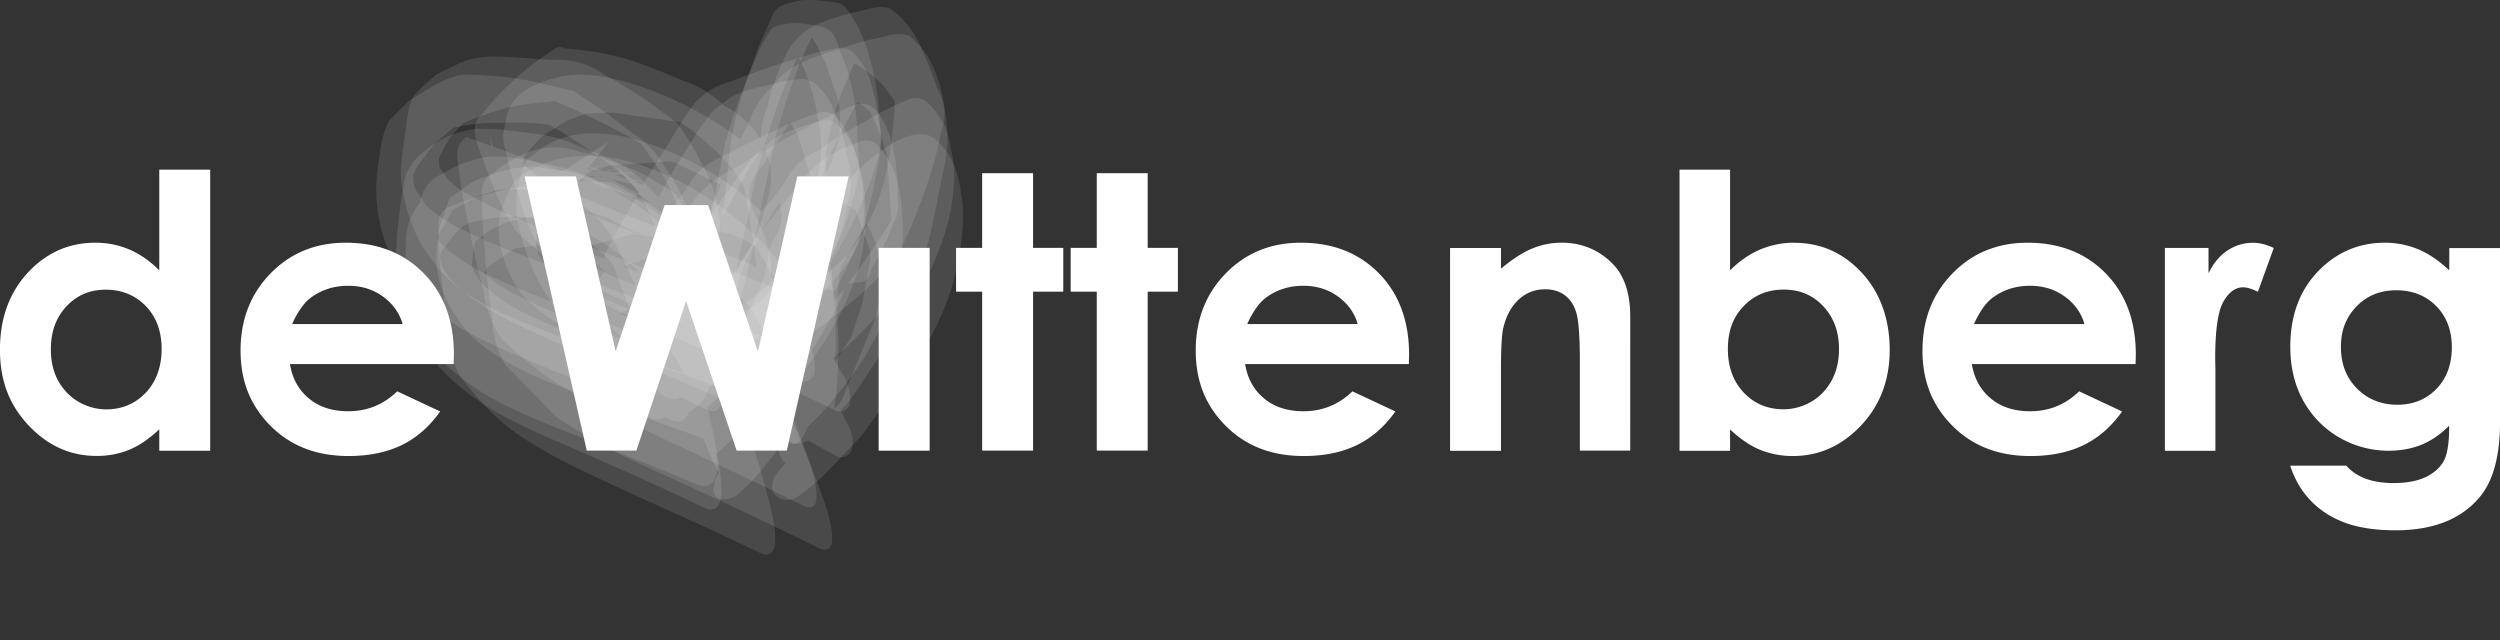 <svg xmlns="http://www.w3.org/2000/svg" width="285" height="73" fill="none"><rect width="100%" height="100%" fill="#333333" stroke="none"/><g fill="#fff" clip-path="url(#a)"><path d="M82.58 43.433c-5.591-2.466-11.284-4.6-16.96-6.853a65.626 65.626 0 0 1-6.693-2.928 17.642 17.642 0 0 1-4.684-3.346l1.154 1.349-2.54-3.269 2.343 4.575-2.06-5.275c1.043 4.208 2.094 8.424 3.137 12.632-.932-5.753-1.855-11.505-2.787-17.258l.334 12.564c.299-3.568.598-7.136.889-10.712l-1.958 11.83c1.163-4.276 2.325-8.56 3.488-12.837-1.231 3.704-2.453 7.417-3.684 11.121 2.573-3.883 5.137-7.775 7.71-11.659-2.3 2.877-4.599 5.761-6.898 8.638 3.727-2.595 7.454-5.198 11.18-7.793l-9.684 5.59 8.06-3.31-6.513 2.176 14.096-2.049c-3.787.162-7.574.316-11.352.478l14.172 1.895c-3.658-.862-7.317-1.716-10.975-2.578l12.403 5.881c-3.53-1.903-7.052-3.807-10.582-5.71 4.992 4.6 9.992 9.2 14.984 13.801-2.82-3.15-5.641-6.29-8.462-9.44 2.197 2.885 4.385 5.77 6.582 8.655-2.334-3.56-4.676-7.118-7.01-10.677 2.95 5.607 5.907 11.223 8.856 16.83.47 1.05 1.23 1.554 2.282 1.511 1.18-.546 2.035-1.357 2.548-2.44 3.068-5.463 2.667-11.65-1.214-18.581v1.015l2.957-4.105-.923 1.272a48.068 48.068 0 0 1 6.052-6.59l-14.591 7.631c5.377 3.516 10.753 7.041 16.121 10.558-2.607-5.83-5.223-11.65-7.83-17.48.3 7.58.59 15.158.89 22.729.743-5.54 1.478-11.07 2.222-16.61L83.92 40.259l2.95-9.397c-2.052 5.121-4.103 10.242-6.155 15.372l-.222 1.81c.282 1.587 1.59.827 2.273.204 1.659-1.528 2.719-3.91 3.77-5.864a62.186 62.186 0 0 0 2.317-4.506c.94-1.801 1.77-3.662 2.47-5.565l3.847.862 1.436-2.8c.76-1.664 1.675-3.678 1.906-5.513l-.128-3.14a15.85 15.85 0 0 0-.744-3.995c-.47-1.665-1.086-2.92-2.171-4.26-.65-.716-1.462-.887-2.436-.503a34.186 34.186 0 0 0-4.847 1.989 72.783 72.783 0 0 0-5.83 2.919c-1.521.589-2.735 1.528-3.641 2.834a15.737 15.737 0 0 1-4.838 5.283 107.35 107.35 0 0 0-6.19 6.435c-.854.555-1.179 1.306-.965 2.236l13.651 12.427c.846.47 1.402.24 1.658-.691l.445-2.5-.265-1.725c-1.761-5.317-3.53-10.635-5.291-15.952a2.785 2.785 0 0 0-1.317-1.784c-1.393-1.297-3.069-2.142-4.77-2.987-.615-.52-1.307-.751-2.068-.691-5.907-.359-11.745.572-17.507 2.774-.923.435-1.342 1.194-1.265 2.287a40.373 40.373 0 0 0 .317 5.659c.196 2.347.495 4.685.889 7.015.06 1.75.555 3.33 1.513 4.754 2.043 2.57 3.88 4.618 6.616 6.47 2.265 1.528 4.641 2.774 7.103 3.96 6.65 3.2 13.463 6.052 20.097 9.303 3.222 1.58 1.29-5.138 1.18-5.633A113.867 113.867 0 0 0 84.93 48c-.367-1.766-1.145-3.294-2.334-4.591l-.017.025Z" opacity=".11"/><path d="M84.312 35.65c-5.65-2.44-11.403-4.532-17.13-6.776a60.193 60.193 0 0 1-6.719-2.945 16.194 16.194 0 0 1-4.642-3.422l1.402 1.46-1.393-1.887 1.804 3.568-2.47-5.693c2.025 6.11 4.051 12.222 6.085 18.333l-5.385-22.84c.599 6.299 1.188 12.59 1.787 18.888l-.154-16.293-1.847 16.14c4.574-6.01 9.147-12.01 13.712-18.018-4.343 2.8-8.685 5.59-13.028 8.39 4.189-1.963 8.377-3.926 12.557-5.89l-10.728 3.936 12.617-3.432-8.035 1.503c3.257-.325 6.522-.65 9.78-.973l-11.122-.308c4.36.478 8.72.948 13.079 1.426-2.548-.384-5.095-.768-7.634-1.144 3.112.794 6.223 1.579 9.326 2.373a6293.55 6293.55 0 0 0-9.53-3.27l13.77 7.529c-3.42-2.424-6.83-4.857-10.249-7.28 3.282 3.473 6.565 6.947 9.847 10.43l-4.145-5.463c1.675 2.466 3.359 4.933 5.034 7.4a2105.925 2105.925 0 0 1-3.402-6c1.308 2.662 2.616 5.325 3.924 7.997-.932-2.074-1.864-4.148-2.796-6.214a7597.21 7597.21 0 0 0 3.155 7.878c-.761-2.15-1.522-4.293-2.291-6.444l2.205 8.433c0 .017 1.154 4.42 2.642 3.542l2.325-1.366c1-.725 1.359-1.775 1.068-3.158.445-1.604.505-3.218.188-4.856a10.85 10.85 0 0 0-1.154-5.215c-.342-.939-.906-1.835-1.18-2.783-.375-1.672.095-3.123 1.403-4.352a63.812 63.812 0 0 1 4.333-6.615l-1.051 1.314 3.872-4.66-1.094 1.255 1.496-1.357c-4.761 2.09-9.514 4.182-14.275 6.273 5.582-1.826 11.155-3.653 16.737-5.48-4.659.957-9.326 1.912-13.985 2.868 2.684-.153 5.377-.298 8.061-.452l-6.616-.128c3.761 1.067 7.522 2.134 11.275 3.192-2.984-1.178-5.975-2.356-8.959-3.533l5.873 3.533-5.035-3.576 3.146 3.124-1.496-1.793 4.12 6.018-2.752-4.541c1.153 3.866 2.299 7.741 3.453 11.608-.445-2.894-.898-5.787-1.342-8.68l-.257 4.736.257-2.219-.923 4.806.624-2.134-2.624 7.92 2.077-5.112-2.608 4.814 1.248-1.947c-1.718 2.578-3.427 5.156-5.145 7.733a23.499 23.499 0 0 0-2.189 3.986 3.347 3.347 0 0 0-.564 2.381c.547 1.17 1.701 1.22 2.667.316a132.564 132.564 0 0 0 6.12-5.88c1.325-1.716 2.659-3.432 3.984-5.147a12.23 12.23 0 0 0 3.137-6.051c.47-1.494.855-3.013 1.145-4.558.248-1.11.462-2.236.624-3.363a8.372 8.372 0 0 0-.162-3.764 24.02 24.02 0 0 0-.803-4.028 7.966 7.966 0 0 0-1.778-3.38c-.59-.803-1.402-1.059-2.437-.777-1.795.35-3.547.828-5.274 1.434a75.518 75.518 0 0 0-6.428 2.262c-1.641.41-3.026 1.212-4.154 2.415-1.522 1.92-2.624 4.012-3.94 6.077-2.3 3.619-4.326 7.357-6.352 11.13-.274.683-.12 1.11.47 1.289.598.469 1.282.486 2.06.042l5.779-1.86-2.103.486 6.573-.606-4.077-.145 6.847 2.33-5.462-2.612 5.18 5.412-4.377-5.668 2.274 5.54c-.539-2.28-1.077-4.567-1.616-6.846l-.162.214 1.76-.376c-9.659-3.482-19.31-6.973-28.968-10.455-.907.666-1.231 1.596-.958 2.79.23 2.237.59 4.456 1.086 6.65a117.1 117.1 0 0 0 1.838 8.202c.273 2.022.991 3.849 2.154 5.488 2.3 2.108 4.3 3.798 6.966 5.42 2.291 1.39 4.65 2.569 7.061 3.755 6.667 3.286 13.455 6.324 20.105 9.653 3.607 1.8.248-6.59.3-6.453a158.215 158.215 0 0 0-4.3-10.43 12.415 12.415 0 0 0-3.095-5.06l-.017.017Z" opacity=".11"/><path d="M86.895 42.264c-5.59-2.45-11.292-4.583-16.968-6.837a63.28 63.28 0 0 1-6.702-2.944 17.248 17.248 0 0 1-4.71-3.38l1.317 1.332-1.462-1.861 1.65 3.269-2.437-5.403c1.556 4.447 3.103 8.894 4.66 13.332-1.42-5.975-2.83-11.94-4.25-17.915l1.386 19.528c6.564-5.471 13.12-10.942 19.686-16.404-7.07 1.28-14.139 2.552-21.216 3.832 7.735 1.314 15.48 2.637 23.216 3.952l-16.72-7.195c5.898 3.84 11.796 7.673 17.703 11.513L71.354 28.02l11.207 10.96c-3.932-4.576-7.873-9.15-11.805-13.725 4.009 6.247 8.027 12.495 12.036 18.743.436 1.118 1.196 1.698 2.299 1.732 1.342-.324 2.257-1.032 2.744-2.133 3.41-6.265 3.82-13.34 1.24-21.244l-1.197 1.485a38.859 38.859 0 0 1 4.82-5.095c1.138-1.084 2.3-2.143 3.48-3.184-4.035 2.757-8.078 5.514-12.113 8.27 3.659-2.253 7.317-4.515 10.976-6.768-5.351 2.305-10.702 4.6-16.053 6.905 5.607 3.516 11.206 7.041 16.814 10.558-2.83-5.633-5.668-11.275-8.497-16.908.82 7.246 1.641 14.484 2.47 21.73 1.069-5.428 2.146-10.865 3.214-16.293-2.504 7.203-5.017 14.407-7.522 21.61l-.325 1.716c.188.82.71 1.144 1.53.947l1.402-1.05 2.043-2.705a76.139 76.139 0 0 0 5.873-9.687c.094-1.178.64-1.733 1.658-1.682.923.06 1.47-.418 1.633-1.434.983-1.69 1.838-3.405 2.521-5.232a4.3 4.3 0 0 0 .522-2.919c.06-.998.026-1.988-.12-2.978a10.444 10.444 0 0 0-.419-2.68c-.265-1.699-.966-3.235-2.111-4.61-.889-.673-1.855-.708-2.915-.11a54.878 54.878 0 0 0-5.95 2.927 112.69 112.69 0 0 0-7.188 4.089c-1.83.845-3.343 2.048-4.54 3.618l-2.418 3.935 3.966-3.969c-4.48 3.568-8.89 7.144-13.121 10.993-1.035.58-1.48 1.409-1.35 2.493.845.683 1.786.742 2.829.188 5.248-2.34 10.488-4.686 15.737-7.025-4.617 1.135-9.232 2.262-13.84 3.397L84.04 45.482c.854.546 1.41.333 1.684-.64.495-.888.564-1.835.188-2.851a73.715 73.715 0 0 0-3.377-8.467c-1.76-3.721-3.53-7.45-5.291-11.172a9.497 9.497 0 0 0-2.376-1.528 13.648 13.648 0 0 0-4.035-2.014c-1.479-.589-3-1.075-4.548-1.46-1.974-.717-3.949-.734-5.932-.034a13.395 13.395 0 0 0-4.112 2.364c-.957.504-1.384 1.332-1.282 2.501-.034 2.1.06 4.2.29 6.282.189 2.612.471 5.215.856 7.801.042 1.92.538 3.687 1.487 5.309 1.94 1.997 3.88 3.986 5.83 5.983 1.24.81 2.487 1.587 3.76 2.33 2.334 1.4 4.856 2.586 7.335 3.713 6.266 2.85 12.514 5.744 18.678 8.816 3.453 1.724.495-6.017.504-5.991a136.29 136.29 0 0 0-3.898-9.551c-.573-1.81-1.53-3.346-2.89-4.609h-.016Z" opacity=".11"/><path d="M89.931 42.162a148.49 148.49 0 0 0-9.274-3.858c-2.744-.947-5.488-1.886-8.232-2.825a71.62 71.62 0 0 1-6.753-2.928 17.867 17.867 0 0 1-4.488-3.448l1.206 1.716-1.667-3.124.914 2.245-.863-3.346.256 2.091.265-2.705-.11.93.717-1.955-.59.504 1.907-1.28-.659.426c1.864-.503 3.65-.793 5.548-.187 1.607.52 2.983 1.45 4.513 2.15 1.334.615 2.326 1.426 3.505 2.296 1.026.76 2.163 1.246 3.189 2.015l-.718-.862 1.444 1.818-.632-.973c1.068 2.364 1.615 2.842 3.692 5.249l-1.342-1.648 2.343 3.27-1.095-1.861c1.855 3.525 3.71 7.058 5.565 10.583-.872-1.92-1.735-3.84-2.607-5.761l2.77 7.314-2.052-6.094 1.103 4.114c-.317-1.843-.633-3.678-.94-5.522l.299 2.86a41.99 41.99 0 0 0 .837 4.958 20.574 20.574 0 0 0 1.06 3.9l.82 1.008c.676.392 1.266.282 1.77-.316l1.94-1.425.727-.64.223-1.23c.453-1.928.743-3.874.889-5.837.17-2.356.205-4.737.068-7.093-.145-2.475.077-4.498.504-6.965l-.307 1.016a76.826 76.826 0 0 1 5.214-8.33l-1.069 1.348a32.588 32.588 0 0 1 3.907-4.42l-3.813 2.995 3.138-1.81-3.873 1.955 2.077-.495-2.778.103.265.17-.427-.836.513 1.357-.231-.913.077 1.664-.026-.947-.23.896c-.325.82-.154 1.562.512 2.227 1.129 2.177 1.385 3.858 1.864 6.385l-.316-1.81.042 3.534.111-1.904-.94 5.113.47-1.69c-1.675 4.122-3.36 8.236-5.034 12.359.786-1.246 1.564-2.493 2.35-3.739l-8.565 9.585c-.949.982-1.513 2.748.23 3.371.796.214 1.505.018 2.138-.571a18.628 18.628 0 0 0 2.949-2.484c1.35-1.391 2.684-2.8 4.018-4.216l1.675-2.322c2.077-2.86 4.377-5.633 6.086-8.74 1.547-2.8 2.701-5.906 3.265-9.064.402-2.22.71-4.711.377-6.939-.308-2.074-.761-4.413-2.274-5.966-.735-.751-1.385-1.383-2.513-1.306-1.701.111-3.018.896-4.377 1.87-2.009 1.45-3.582 2.901-4.847 5.026l1-1.297c-3.47 4.02-6.616 8.143-9.642 12.512-.444.64-.342 2.356.77 2.45l2.222.188-1.368-1.033c.778 1.699.633 3.124-.436 4.276l.727-.64-1.445 1.144c1.394 4.378 2.787 8.765 4.18 13.144.368-.76.65-1.468.864-2.288.923-3.567-.966-10.558-1.42-15.047-.41-4.08-3.11-7.152-6.085-9.773-3.932-3.465-8.933-6.41-14.105-7.604-3.77-.87-7.838-.598-11.112 1.553-1.154.76-1.282.913-1.898 2.279-.581 1.289-1.043 2.68-1.051 4.122-.009 2.407 1.128 5.36 2.598 7.28.718.94 1.83 1.776 2.762 2.476 1.769 1.323 3.743 2.245 5.744 3.132 3.111 1.392 6.35 2.399 9.573 3.483 3.975 1.348 7.736 3.192 11.532 4.967.957.452 2.522-.248 2.77-1.289.247-1.041-.907-3.619-1.89-4.045v-.026Z" opacity=".11"/><path d="M91.26 40.421c-3.693-1.775-7.386-3.525-11.224-4.984a655.297 655.297 0 0 1-9.6-3.721l1.078.477a27.926 27.926 0 0 1-4.462-2.236 12.545 12.545 0 0 1-3.36-2.466l1.316 1.638-2.65-3.422 2.676 4.387-2.248-4.558 2.308 5.684-1.487-4.685c.35 1.74.71 3.482 1.06 5.232l-.915-7.238.436 5.488.162-3.2-.957 3.38 1.051-1.631-.82 1.007a7.646 7.646 0 0 0 2.778-1.8l-1.29.443c3.444-.137 8.428-2.1 10.65-2.731l-6.514 1.263c2.625-.188 5.249-.367 7.873-.555l-6.95.23c4.634.658 9.275 1.307 13.908 1.964-3.479-.913-6.958-1.835-10.445-2.748 3.829 2.056 7.65 4.113 11.48 6.179a5766.319 5766.319 0 0 1-9.403-5.975c4.325 4.029 8.642 8.066 12.967 12.095-2.29-2.62-4.59-5.241-6.881-7.861 1.889 2.577 3.787 5.163 5.676 7.741l-4.035-6.708 4.625 8.603-3.172-6.982 3.582 8.544-2.445-7.238 2.59 8.407-1.846-7.46.846 4.396a38.366 38.366 0 0 0 1.582 6.41c.299.922.906 1.408 1.82 1.442 4.052-2.398 4.086-2.023 4.274-8.142l-.145-5.412a36.913 36.913 0 0 1-1.462-8.859l-.726 2.313a70.835 70.835 0 0 1 4.487-6.504 32.8 32.8 0 0 1 5.762-6.358c-3.095 2.321-6.18 4.643-9.275 6.965l4.813-3.013a4565.396 4565.396 0 0 0-6.557 3.456c3.719-1.673 7.428-3.337 11.147-5.01-4.018 1.315-8.044 2.637-12.061 3.952 4.633 2.424 9.257 4.848 13.89 7.272l-9.924-7.195c1.598 1.852 3.205 3.695 4.804 5.547l-3.317-4.583 4.573 12.854-2.034-11.155-.094 8.535.513-5.147c-.641 3.653-1.282 7.315-1.915 10.968l1.368-5.523-3.54 10.422a2505.4 2505.4 0 0 0 3.25-6.871c-1.762 2.629-3.514 5.258-5.275 7.878l3.129-4.302c-2.043 2.5-4.095 5.002-6.138 7.511-.555.683-1.316 1.579-1.205 2.535.102.896 1.026 1.306 1.803 1.178 1.146-.18 2.12-1.246 2.941-2.006 1.393-1.289 2.659-2.637 3.701-4.233l4.069-6.171a20.457 20.457 0 0 0 2.736-4.328c1.025-1.988 2.017-4.07 2.761-6.187.743-2.117 1.196-4.097 1.342-6.3a12.87 12.87 0 0 0-.359-4.497c-.214-1.946-1.077-3.636-2.573-5.07-.71-.657-1.539-.76-2.471-.299a34.336 34.336 0 0 0-4.667 2.382 69.902 69.902 0 0 0-5.573 3.405c-1.47.709-2.599 1.75-3.402 3.124a17.018 17.018 0 0 1-4.155 4.762 105.068 105.068 0 0 0-6.077 7.28c-.787.64-1.026 1.41-.727 2.314.71.631 1.513.708 2.41.239l7.617-3.098-4.53 1.493 7.761-.845-5.898.017 3.872 1.716-3.094-2.006 2.82 3.935.018-5.855c-3.189-1.93-6.386-3.85-9.574-5.778 3.564 3.37 7.12 6.742 10.685 10.105l-.598-2.987-.342-2.646c-.479-1.63-1.616-3.21-2.719-4.464-2.65-3.013-6.308-5.258-9.932-6.888-5.01-2.253-11.771-4.165-16.387 0-.59.299-.949.751-1.086 1.366a7.66 7.66 0 0 0-.564 1.954c-.41 1.665-.461 3.201-.043 4.865.821 3.278 2.206 6.88 4.403 9.491 2.402 2.86 6.035 4.55 9.377 6.069 4.573 2.09 9.249 3.96 13.873 5.94l-1.051-.52 5.308 2.765-1.043-.563c1.847 1.024 3.685 2.048 5.531 3.08.744.12 1.274-.161 1.581-.844.231-1.136 0-2.202-.658-3.21a45.647 45.647 0 0 0-2.863-5.325c-.47-1.11-1.24-1.887-2.308-2.322l-.017.017Z" opacity=".11"/><path d="M78.576 32.773c-5.017-2.219-10.086-4.19-15.215-6.12-3.95-1.493-7.693-3.055-11.292-5.274l1.017.862-3-2.654.983.896-1.334-1.937.932 2.219-1.53-4.336 1.41 5.522-.863-5.642.325 6.359.077-8.885-1.154 8.151c.718-2.458 1.444-4.925 2.162-7.383l-1.59 4.362c1.112-2.015 2.232-4.037 3.343-6.052l-2.231 3.55c1.427-1.561 2.863-3.114 4.29-4.676l-2.794 2.637a31.067 31.067 0 0 1 8.248-2.612l-1.145.214 5.958-.683-2.47.025c3.932 1.58 7.342 3.286 11 5.429l-.666-.436c1.633 2.313 3.582 4.917 4.308 7.716.624 2.39.718 4.857.838 7.306.103 2.142.222 4.268-.051 6.401-.154 1.23-.282 2.424-.906 3.508-.41.709.376 2.39.957 2.808.786.572 1.898.299 2.65-.333a8.019 8.019 0 0 0 2-1.869c.641-1.485.898-3.072.77-4.745a113.32 113.32 0 0 0 2.487-10.08 774.053 774.053 0 0 1 2.539-12.376l-.163.717 1.513-5.044-.213.708 1.624-4.438-.308.674c.598-1.229 1.205-2.466 1.804-3.695l-.445.597 1.838-.691-2.051.392 1.837.137-2.034-.495 1.18 1.775-.35-.666 1.46 3.039-.256-.691 1.146 3.584-.137-.717c1.274 3.688.803 7.255-1.385 10.72-.837 6.282-4.069 11.156-9.693 14.612-2.453 1.835-5.035 3.525-7.59 5.224-.89.589-2.044 2.509-1.753 3.618.213.828 1.932 1.904 2.752 1.332 2.171-1.51 4.223-3.081 6.292-4.728 2.752-2.194 5.496-4.157 7.89-6.743 2.966-3.21 5.145-7.093 6.812-11.121.71-1.707 1.42-3.491 1.804-5.3.316-1.486.119-3.26 0-4.763-.231-2.85-.761-5.633-1.804-8.296-.427-1.092-.786-1.767-1.444-2.748C96.262.605 96.023.366 94.843.22c-1.18-.145-2.573-.359-3.795-.128C90.022.289 88.8.537 88.21 1.44L86.44 5.42l-1.29 3.678c-.488 1.52-.966 3.064-1.342 4.618-.684 2.79-.795 5.838-1.171 8.688-.804 6.12-1.3 12.112-3.608 17.975l1.317-1.22-2.642 1.536 3.6 2.475c1.58-3.695 1.298-8.108 1.153-12.026-.102-2.85-.197-5.735-.846-8.526a18.229 18.229 0 0 0-1.855-4.413 24.445 24.445 0 0 0-2.607-4.225l-3.163-2.321a52.524 52.524 0 0 0-5.206-3.2c-1.735-1.255-3.71-1.793-5.932-1.614l-4.103-.307c-2.265-.145-4.035-.248-6.172.572l-2.76 1.34a36.799 36.799 0 0 0-2.104 1.886c-1.23 1.144-1.248 3.013-1.461 4.558-.274 1.997-.847 4.72-.342 6.708a20.144 20.144 0 0 0 2.256 6.538l1.744 2.381c1.958 2.296 4.53 4.071 7.163 5.497 3.163 1.715 6.471 3.064 9.77 4.498 4.574 1.988 9.13 3.968 13.626 6.128 2.633 1.263 1.864-3.286 1.719-4.131a56.807 56.807 0 0 0-1.778-6.59c-.223-1.305-.83-2.372-1.821-3.174l-.009.026Z" opacity=".11"/><path d="M78.385 40.583c-5.59-2.433-11.291-4.541-16.959-6.777a64.532 64.532 0 0 1-6.693-2.92 17.501 17.501 0 0 1-4.65-3.354l1.009 1.204a7.771 7.771 0 0 1-2.18-4.02c.479 2.279.949 4.566 1.427 6.845-.495-3.038-.983-6.085-1.478-9.124.222 2.228.436 4.455.658 6.683-.026-2.15-.052-4.293-.086-6.444l-.71 7.554 1.907-9.278c-.855 3.03-1.701 6.068-2.556 9.098l6.437-11.087-5.155 6.845c1.24-.99 2.47-1.98 3.71-2.97l-1.65 1.187c1.317-.7 2.625-1.4 3.941-2.1l-1.76.76 6.547-2.237c-1.462.401-2.932.811-4.394 1.212l4.573-.17-1.812.05 4.402.36-1.769-.231 4.172.794-1.736-.504c2.36 1.135 4.368 2.236 5.779 4.498 1.65 2.637 2.803 5.642 4.069 8.467l-.753-1.972 1.265 3.798-.521-2.21.043.316c.478 3.32 1.521 6.648 2.949 9.678.23.828.71 1.477 1.444 1.938.727.29 1.291.11 1.71-.547a11.25 11.25 0 0 0 2.129-2.048c.632-2.68.871-5.386.735-8.117a30.861 30.861 0 0 0-.342-5.752 11.635 11.635 0 0 1 .316-5.335l-.487.982c2.513-4.703 4.915-9.807 8.975-13.383-1.359.649-2.727 1.306-4.086 1.954l3.966-1.51c-2.35.537-4.7 1.067-7.052 1.604l2.915.043-1.812-.06 1.017.47-.812-.658 1.633 1.494-.658-.794 1.24 1.87-.505-.914.838 2.108-.35-1.024.7 2.441-.145-1.067.17 2.655.043-1.093-.341 2.757.213-1.11c-.53 1.844-.949 3.747-1.718 5.497a8.917 8.917 0 0 1-1 1.92 28.25 28.25 0 0 0-2.65 5.574l1.145-2.305-2.77 4.737a73.147 73.147 0 0 0-3.487 6.88c-.7 1.015-1.017 2.108-.966 3.268-.162.623.035 1.127.59 1.52.88.221 1.599-.069 2.154-.863 3.736-3.2 7.6-6.418 10.72-10.241 2.376-2.902 4.197-6.052 5.496-9.585a21.617 21.617 0 0 0 1.282-4.712c.445-1.613.445-3.243 0-4.899a21.32 21.32 0 0 0-1.547-5.582 8.014 8.014 0 0 0-2.376-3.286l-1.043-.367a13.078 13.078 0 0 0-3.197.504c-1.701.393-4.189.802-5.59 1.886l-1.54 1.187a25.266 25.266 0 0 0-2.615 3.687c-2.308 3.55-4.266 7.237-6.223 10.993-.393.76-.898 2.1.368 2.56l2.299.837-.83-.384.24 3.021.445-.82-.804 1.255 1.59-.845-1.368.111 5.104 12.957c1.35-3.338.64-7.085.102-10.533-.393-2.56-.538-5.428-1.47-7.869-.564-1.477-1.436-2.868-2.402-4.105a26.706 26.706 0 0 0-2.89-3.167c-2-1.843-5.12-2.808-7.573-3.892-1.992-.879-4.077-1.11-6.231-1.365a28.25 28.25 0 0 0-4.95-.308c-2.786.367-5.146 1.639-7.077 3.798l-.744 1.22a25.928 25.928 0 0 0-.778 4.499 34.942 34.942 0 0 0-.359 3.772 27.141 27.141 0 0 0-.077 4.567c.949 2.722 1.898 5.36 3.633 7.698 1.89 2.544 4.368 4.584 7.052 6.248 2.958 1.835 6.223 3.166 9.403 4.549 5.026 2.193 10.044 4.421 14.993 6.794 2.906 1.4 1.89-3.926 1.761-4.874a88.175 88.175 0 0 0-1.76-8.287c-.189-1.58-.796-2.953-1.83-4.114l.008.009Z" opacity=".11"/><path d="M82.123 44.03c-5.36-1.912-10.762-3.636-16.07-5.701a70.851 70.851 0 0 1-6.728-2.885 18.334 18.334 0 0 1-4.616-3.372l.65.973-1.907-2.995 1.095 2.5-1.206-3.678.513 3.072a13.45 13.45 0 0 1 .565-5.274l-.36.998 1.804-1.468-.692.376 2.94-1.4-.743.265 3.3-.82-.77.111 2.906.222-.778-.06 3.035.811-.761-.222 3.017 1.272-.743-.341 2.581 1.476-.7-.46 2.47 1.783-.676-.555 2.283 2.015-.65-.632 1.658 1.69-.607-.725 1.385 1.928-.564-.81c.47.785.692 1.638.684 2.552a33.304 33.304 0 0 1 1.3 3.192c.247.665.478 1.34.675 2.023a23.854 23.854 0 0 1 2.017 3.806l-.77-2.245.932 2.868-.64-2.39.016.257c.223 1.442.582 2.859 1.06 4.241a50.09 50.09 0 0 0 1.795 5.138c.265.59 1.778 4.498 3.078 3.372l2.556-2.22c1.077-1.05 1.401-2.415.991-4.088.547-4.865.222-10.02 1.325-14.8l-.222.76c1.555-3.798 3.522-7.1 5.744-10.549l-.83 1.05a38.784 38.784 0 0 1 4.078-4.771l-3.051 2.006 4.76-2.715c-1.828.521-3.658 1.042-5.495 1.562l.316 1.818-.086-.922a7.665 7.665 0 0 1-.624 2.757c-.427 1.059-.359 2.125.206 3.218l-.172-1.05-.034 2.51.017-1.093a8.736 8.736 0 0 1-.948 3.013c-.659 1.724-.924 3.533-.813 5.42l.214-2.126-1.068 4.353.615-2.065-1.675 4.404 1.008-1.997a5545.262 5545.262 0 0 1-9.206 15.226l-.18 1.22c.163 1.486 1.693 1.11 2.556.7a25.398 25.398 0 0 0 3.693-3.909l1.907-2.509c1.008.965 1.871.47 2.607-1.502a35.39 35.39 0 0 0 3.795-4.2c4.59-5.667 7.428-12.281 6.984-19.681-.094-1.553-.214-3.038-.701-4.54-.539-1.674-1.171-2.63-2.368-3.901-.684-.41-1.402-.418-2.137-.017-1.171.41-2.29.93-3.35 1.579-2.12 1.579-2.736 2.304-4.3 4.49l.803-1.017c-1.145 1.4-2.274 2.8-3.394 4.217a89.504 89.504 0 0 0-4.983 7.476c-.727 2.612-.539 6.368-3.556 7.11l5.727 14.108c.932-2.005.88-4.088.778-6.264a91.372 91.372 0 0 0-.53-6.265c-.333-2.962-.496-6.17-1.83-8.876-1.666-3.397-4.504-5.983-7.513-8.168-3.308-2.399-7.12-4.404-11.172-5.198l-3.454-.512a13.06 13.06 0 0 0-5.086 1.041 7.469 7.469 0 0 0-2.222.922l-2.317 1.63c-.24.666-.478 1.34-.7 2.006a8.863 8.863 0 0 0-.573 2.082c-.308 1.946-.385 3.969.256 5.864.564 1.69 1.419 3.192 2.487 4.6 1.522 2.006 3.625 3.337 5.805 4.55 3.24 1.809 7.112 3.012 10.565 4.318 4.334 1.639 8.71 3.107 13.053 4.711a2.353 2.353 0 0 0 1.735-.486c.522-.504.675-1.11.453-1.835-.137-1.485-.641-3.824-2.205-4.379l-.017.026Z" opacity=".11"/><path d="M89.395 33.33c-7.873-3.449-16.096-6.07-23.85-9.748l1.24.615c-2.462-1.135-4.462-2.842-6-5.138 1.752 2.876 3.504 5.744 5.248 8.62l-4.462-8.432c1.342 3.14 2.692 6.281 4.035 9.422-1.223-4.506-2.445-9.021-3.667-13.528l1.282 11.821 4.257-13.647c-1.274 3.26-2.556 6.52-3.83 9.79l8.437-8.706-7.138 6.46 3-1.69-2.341 1.059 7.744-2.765c-1.872.503-3.752 1.007-5.624 1.502 5.069-.325 10.137-.657 15.206-.982-3.803-.316-7.607-.64-11.42-.956l8.155 2.032-5.043-1.63 8.77 4.216-3.82-2.945 4.829 4.43c-1.026-1.178-2.052-2.356-3.086-3.534 2.599 4.532 5.197 9.073 7.787 13.605l-1.521-4.233a50.602 50.602 0 0 1 1.367 8.398c.111 1.136.394 4.61 2.462 4.114l1.906-.452c.65-.197 1.06-.623 1.206-1.289a28.98 28.98 0 0 0 .205-9.252c-.171-2.577-.394-5.155-.676-7.724l.154-4.225a83.36 83.36 0 0 1 4.642-8.714l-.812 1.16 3.051-4.224-.871 1.1 1.436-1.066c-3.12 1.4-6.24 2.8-9.352 4.19 2.82-1.024 5.633-2.04 8.454-3.063l-9.898 2.893 4.316-.606-2.479.153 4.052.308-2.257-.273 3.59 1.075-1.957-.691 3.043 1.647-1.624-1.075c1.505 1.271 3.017 2.543 4.522 3.815l-3.282-3.175a26.79 26.79 0 0 1 2.684 7.015l-.377-1.408.778 10.848.607-4.933a41.376 41.376 0 0 1-3.402 5.47 64.088 64.088 0 0 1-5.103 6.65l.675-.768-3.53 3.209.76-.675-4.137 3.295c-.871.691-2.154 2.356-1.855 3.525.171.674 1.522 2.023 2.343 1.45 2.444-1.698 5.034-3.32 7.291-5.248 2.462-2.108 4.744-4.694 6.864-7.135l2.77-3.355.384-1.263c.718-2.492 1.172-5.053 1.684-7.588.419-2.073.924-4.07.77-6.196a27.172 27.172 0 0 0-.889-5.292 13.183 13.183 0 0 0-.983-2.509c-.667-1.323-1.283-1.886-2.428-2.996a4.146 4.146 0 0 0-2.744.069c-1.692.307-3.36.76-4.983 1.348-2.428.81-5.292 1.468-7.087 3.388l-1.385 1.486a9.305 9.305 0 0 0-1.931 3.175c-1.864 3.653-3.368 7.417-4.873 11.24-.145.794.171 1.306.95 1.528 1.769.273 3.359.93 4.769 1.963 1.444.7 2.504 1.81 3.188 3.337l-.384-.657a6.813 6.813 0 0 1 .444 3.32l.41-.81-.487.563 2.847 7.476c.581-1.707.607-3.414.521-5.206-.128-2.544-.307-4.097-1.06-6.487-.82-2.603-1.265-5.454-2.359-7.946-.872-1.988-2.394-3.456-3.924-4.933-1.196-1.152-2.436-2.023-3.838-2.893-3.376-2.091-7.368-3.96-11.232-4.917-2.504-.614-5-.955-7.53-.162-.94.24-1.83.598-2.668 1.067-1.684.93-2.607 2.373-2.76 4.319a4.1 4.1 0 0 0 .076 2.748 30.03 30.03 0 0 0 1.377 4.993c.837 2.467 1.513 5.24 3.419 7.093l3.983 3.866a22.126 22.126 0 0 0 3.01 1.835 100.696 100.696 0 0 0 6.572 3.141c6.497 2.85 12.985 5.701 19.362 8.842.795.162 1.308-.145 1.547-.922.077-1.34-.29-2.569-1.12-3.687a66.428 66.428 0 0 0-3.692-6.188c-.599-1.254-1.505-2.167-2.719-2.73l.009-.018Z" opacity=".11"/><path d="M79.004 43.911c-4.94-1.843-9.916-3.533-14.84-5.42a160.952 160.952 0 0 1-5.522-2.176 28.003 28.003 0 0 1-5.77-3.09l.881.692a9.97 9.97 0 0 1-3.48-3.747l.685 1.758-1.41-3.943.94 4.319c-.18-1.673-.35-3.338-.53-5.01l.068 4.95.385-7.613-1.077 6.341 1.65-3.738-.684 1.434 1.436-1.844c.778-1.033 1.778-1.588 3.009-1.681 1.966-.444 4.427-.649 6.394-.163 3.316.82 6.402 2.442 8.642 5.01l-.565-.836 1.291 2.15-.504-.912c.496 1.57 1.17 3.064 1.692 4.626.171.478.325.964.453 1.46a9.763 9.763 0 0 0 1.77 3.627l-.949-2.057 1.265 2.919-.83-2.237.856 3.21c.735 2.748 1.88 5.522 3.18 8.031.18.341 1.632 3.107 2.607 2.168.974-.939 2.154-1.852 2.906-3.022l.667-6.273a66.61 66.61 0 0 1 .41-8.262c-.128-1.365.086-2.654.641-3.858a13.152 13.152 0 0 1 1.505-3.123c1.71-3.21 3.633-6.06 5.864-8.936l-1.052.99 2.693-2.527-2.932 1.98 3.445-1.698c-1.812.572-3.616 1.144-5.428 1.707l.495.18-.82-.479c.462.367.71.854.744 1.46l-.077-.93.077 2.108.094-.93c-.505 1.493-.496 2.986.042 4.471l-.188-1.066a6.096 6.096 0 0 1-.521 2.722 5.848 5.848 0 0 0-1.06 2.63 12.94 12.94 0 0 1-.863 3.439 119.368 119.368 0 0 0-4.172 10.233l2.684-5.735c-2.145 3.909-4.282 7.81-6.428 11.718-.624 1.144-1.77 3.107-.932 4.345.65.973 1.753.35 2.48-.316 1.034-.956 2.076-1.912 3.11-2.868l-1.042.939c3.787-3.363 7.95-6.64 10.805-10.89 2.068-3.082 3.863-6.453 4.795-10.055.804-3.124.94-6.785.257-9.952-.248-.905-.496-1.81-.753-2.714a7.116 7.116 0 0 0-2.214-3.354c-.786-.854-2.521-.06-3.376.213-1.41.452-3.06.99-4.214 1.955l-1.65 1.4c-.915 1.22-1.83 2.44-2.736 3.67-2.265 3.038-4.18 6.23-6.103 9.49-.384.598-.401 1.195-.051 1.81l.915 1.254-.582-1.698c-.11 2.322-.718 3.875-2.393 5.198l.966-.12-1.565.086c2.086 4.694 4.172 9.397 6.258 14.09.906-2.158.752-4.471.564-6.767-.24-2.97-.487-5.932-.949-8.868l-.496-2.953a12.613 12.613 0 0 0-1.855-3.79c-.837-1.323-1.77-2.56-2.889-3.661-1.513-1.494-3.428-2.595-5.248-3.688-1.24-.75-2.54-1.519-3.898-2.022a31.784 31.784 0 0 0-4.676-1.178 22.583 22.583 0 0 0-5.351-.666c-1.41.205-2.83.589-4.103 1.212L50 20.022c-1.145.64-1.855 1.673-2.12 3.08a7.108 7.108 0 0 0-1.607 4.251l-.068 2.475c0 1.93.308 3.679.838 5.514.743 2.552 2.128 4.728 4.129 6.538 1.803 1.63 4 3.106 6.163 4.19 3.333 1.673 6.847 2.962 10.3 4.353 3.975 1.605 7.967 3.167 11.916 4.857.675.281 1.257.162 1.76-.367.548-.922.66-1.92.326-2.987A37.232 37.232 0 0 0 80.5 46.54c-.128-1.11-.633-1.98-1.505-2.603l.009-.026Z" opacity=".11"/><path d="M86.178 30.4c-7.899-3.465-16.165-6.068-23.952-9.772l1.188.598a15.9 15.9 0 0 1-4.624-3.32l1.547 1.92-2.847-3.798 4.685 8.27c-1.334-2.731-2.659-5.47-3.992-8.202l2.727 6.546-2.813-8.595 2.223 9.261-1.129-7.963.334 6.017c.128-2.5.265-4.993.393-7.494l-.727 5.702 1.171-3.491-.871 2.142a20.423 20.423 0 0 1 3.906-4.054l-1.539 1.34 3.428-2.176-1.718.819 6.035-2.21-4.385 1.117 5.317-.298-1.667-.06c3.923.555 7.855 1.118 11.779 1.673l-5.112-1.852 4.044 2.808-1.06-.777 3.436 2.92-.855-.846 2.744 3.004-.633-.913 1.924 3.073-.376-.965a153.88 153.88 0 0 1 1.675 11.352l-.06-.828c-.094 2.22-.017 4.566-.77 6.683-.324.905-.162 2.484.505 3.218.154.384.462.572.915.563a3.497 3.497 0 0 0 1.76-.358c1.138-.58 1.967-1.417 2.488-2.501.077-3.03.462-6.018 1.154-8.962.581-3.67 1.111-7.349 1.59-11.036a30.88 30.88 0 0 1 2.265-9.218l-.376.896 1.778-4.088-.427.913c.555-1.561 1.513-2.756 2.889-3.601l-6.283 2.74c2.035-.675 4.078-1.35 6.112-2.023L93.213 6.11a8.517 8.517 0 0 1 4.051 1.041 14.079 14.079 0 0 1 4.155 3.389l-.761-.854 2.684 3.67-1.308-2.253c-.299 6.632-1.179 13.332-5.975 18.512a85.452 85.452 0 0 1-7.103 5.796 94.603 94.603 0 0 1-6.035 4.165c-.727.478-1.65 1.656-1.317 2.62.223.649 2.052 1.818 2.736 1.374 5.009-3.286 10.18-6.691 14.6-10.771L102 29.82a68.915 68.915 0 0 0 3.633-8.637 37.888 37.888 0 0 0 1.624-6.051c.667-1.716.521-3.415-.427-5.087a46.728 46.728 0 0 0-1.958-4.917 10.336 10.336 0 0 0-3.043-3.883c-.966-.947-2.992-.154-4.069.094-.846.162-1.667.384-2.479.674a12.543 12.543 0 0 0-2.88 1.152c-1.334.854-2.325 1.972-2.95 3.355a29.627 29.627 0 0 0-2 5.735c-1 2.62-.991 5.275.026 7.955.983 5.778.77 11.573-.658 17.386l1.051-1.204-1.718 1.178 3.18 3.423c1.23-2.791 1.47-6.163 1.35-9.176-.06-1.75-.145-3.499-.265-5.249l-.282-3.832c-.555-2.723-1.974-5.07-3.675-7.229a9.826 9.826 0 0 0-3.89-3.431 11.454 11.454 0 0 0-4.564-2.817c-2.48-1.04-4.95-2.116-7.565-2.8-1.984-.511-3.975-.759-6.001-.938-.581-.247-1.086-.162-1.496.265-3.043 1.946-5.719 4.37-8.027 7.263-1.359 1.255-.675 2.85-.128 4.472l1.265 3.312a32.259 32.259 0 0 0 2.693 5.411c2.137 1.963 4.06 3.884 6.65 5.266a94.574 94.574 0 0 0 6.557 3.175c6.479 2.85 12.967 5.65 19.318 8.757.77.162 1.3-.128 1.582-.862.162-1.272-.137-2.45-.88-3.55a57.65 57.65 0 0 0-3.275-5.967c-.521-1.22-1.367-2.1-2.521-2.654v-.008Z" opacity=".11"/><path d="M76.131 35.548c-5.641-2.39-11.386-4.439-17.087-6.658a61.596 61.596 0 0 1-6.719-2.91 16.593 16.593 0 0 1-4.607-3.405l.872.827-1.36-1.997.684 1.963-1.325-4.14.855 4.772-.47-5.343-.162 5.309.615-8.006c-.513 2.176-1.026 4.353-1.547 6.53l2.145-4.482-.76 1.34 2.752-3.61-.906 1.007 3.206-2.74-1.018.64a22.213 22.213 0 0 1 5.608-.631 31.25 31.25 0 0 1 6.437.307l-.813-.102a36.67 36.67 0 0 1 4.796 3.004 39.76 39.76 0 0 1 4.377 3.371c2.23 2.544 3.76 6.64 4.034 9.875.368 4.413.522 9.184-.786 13.46l.35-.623-.744 1.186c-.435.7.778 2.638 1.334 2.996.966.623 1.752.111 2.641-.495.65-.444 1.325-.845 1.753-1.536 1.367-2.22 2.872-11.471 2.376-9.397a647.62 647.62 0 0 0 2.761-12.052 53.53 53.53 0 0 1 1.94-8.022 59.362 59.362 0 0 1 3.762-9.91l-1.06.82 1.778-.504-1.94-.017 1.709.273-1.009-.964 1.317 2.663-.308-.649a24.172 24.172 0 0 1 1.633 5.82 15.196 15.196 0 0 1-.112 7.042c0 2.373-.624 4.567-1.863 6.59a54.428 54.428 0 0 1-4.53 7.33l1.136-1.092a39.734 39.734 0 0 1-5.094 3.397l.64-.35a18.838 18.838 0 0 0-4.29 2.441 58.475 58.475 0 0 1-3.873 2.57 6.754 6.754 0 0 0-1.538 2.236 6.62 6.62 0 0 0-.804 2.586c.188 1.092 1.744 1.997 2.753 1.331a79.258 79.258 0 0 0 6.804-4.728 38.248 38.248 0 0 0 6.095-4.763c2.752-2.722 4.872-6.145 6.522-9.619a25.16 25.16 0 0 0 2.051-5.582 13.11 13.11 0 0 0 .659-6.12c-.069-3.78-.513-7.851-2.214-11.283-.18-1.297-.804-2.125-1.88-2.458a27.935 27.935 0 0 0-2.796-.418c-.89.026-2.274.12-2.966.657a19.529 19.529 0 0 0-2.043 3.935 70.9 70.9 0 0 0-3.231 9.09c-.813 4.011-1.59 8.04-2.326 12.068a71.76 71.76 0 0 1-4.008 15.44l1.188-1.348-1.813.921 3.223 3.013c1.342-3.132 1.3-6.905 1.222-10.25-.06-2.313-.093-4.686-.376-6.99-.333-2.663-1.102-5.053-2.367-7.434a15.885 15.885 0 0 0-1.667-2.757c-.924-1.605-2.197-2.91-3.813-3.91l-3.162-2.44-3.386-2.254-4.188-.99a33.285 33.285 0 0 0-5.796-.768c-2.504-.17-3.154-.324-5.855 1.093l-2.89 1.75-2.205 2.201c-.914 1.383-1.128 3.696-1.367 5.3-.659 4.456.393 9.176 3.009 12.846 2.726 3.832 7.317 6.324 11.497 8.134 6.274 2.722 12.668 5.12 18.908 7.929 2.368 1.067 2.248-2.296 2.154-3.525a44.23 44.23 0 0 0-1.043-5.872c-.094-1.187-.581-2.151-1.462-2.885l-.017-.034Z" opacity=".11"/><path d="m86.36 39.969-5.634-16.575s-.017-.017-.026-.017h-4.915s-.025 0-.025.017l-5.548 16.575s-.051.026-.051 0l-4.497-19.835s-.017-.026-.025-.026h-5.804s-.035.017-.026.034l7.078 31.204s.017.026.025.026h5.616s.026 0 .026-.017l5.633-16.968s.043-.026.052 0l5.735 16.968s.017.017.026.017h5.676s.025-.009.025-.026l7.044-31.204s-.008-.034-.026-.034h-5.804s-.025.008-.025.026l-4.454 19.835s-.043.034-.051 0h-.026ZM18.159 30.751s-.026.034-.052.017c-1.025-1.024-2.137-1.792-3.333-2.313a9.868 9.868 0 0 0-3.915-.785c-3.018 0-5.582 1.144-7.694 3.423-2.11 2.279-3.17 5.206-3.17 8.774 0 3.567 1.093 6.324 3.273 8.637 2.18 2.313 4.77 3.474 7.762 3.474 1.333 0 2.573-.239 3.71-.708 1.128-.47 2.248-1.23 3.367-2.28.018-.016.052 0 .052.018v2.347s.008.026.025.026h5.753s.026-.009.026-.026v-31.99s-.009-.025-.026-.025h-5.753s-.025.009-.025.026V30.75Zm-1.547 14.015c-1.112 1.178-2.496 1.81-4.146 1.895-1.813.094-3.625-.606-4.864-1.93-1.24-1.322-1.804-2.927-1.804-4.924 0-1.997.59-3.61 1.778-4.882 1.188-1.272 2.684-1.903 4.48-1.903 1.795 0 3.359.623 4.564 1.869s1.804 2.876 1.804 4.89c0 2.015-.599 3.713-1.804 4.985h-.009ZM39.41 27.67c-3.437 0-6.292 1.17-8.566 3.5-2.274 2.33-3.42 5.258-3.42 8.791 0 3.534 1.146 6.308 3.429 8.595 2.282 2.287 5.24 3.43 8.872 3.43 2.343 0 4.36-.417 6.07-1.245 1.692-.828 3.145-2.091 4.368-3.807.008-.017 0-.034-.009-.042l-4.847-2.27h-.034c-1.556 1.51-3.42 2.261-5.582 2.261-1.812 0-3.308-.486-4.479-1.46-1.163-.964-1.88-2.261-2.154-3.883 0-.017.008-.034.026-.034h18.634l.026-1.101c0-3.824-1.145-6.905-3.428-9.235-2.282-2.33-5.248-3.5-8.898-3.5h-.009Zm-6.061 9.261s-.035-.025-.026-.042c.65-1.409 1.35-2.39 2.111-2.954 1.223-.904 2.642-1.357 4.266-1.357 1.496 0 2.803.401 3.932 1.212 1.128.811 1.872 1.835 2.257 3.107 0 .017-.009.043-.026.043H33.349v-.009ZM105.955 28.259h-5.761a.025.025 0 0 0-.026.025v23.07c0 .015.011.026.026.026h5.761a.026.026 0 0 0 .026-.026v-23.07a.026.026 0 0 0-.026-.025ZM117.744 19.741h-5.752s-.026.009-.026.026v8.466s-.009.026-.026.026h-2.923s-.026.008-.026.026v4.941s.009.026.026.026h2.923s.026.008.026.026v18.068s.008.026.026.026h5.752s.026-.009.026-.026V33.278s.009-.026.026-.026h3.393s.026-.009.026-.026v-4.941s-.009-.026-.026-.026h-3.393s-.026-.009-.026-.026v-8.466s-.009-.026-.026-.026ZM130.81 19.741h-5.753s-.026.009-.026.026v8.466s-.008.026-.025.026h-2.924s-.025.008-.025.026v4.941s.008.026.025.026h2.924s.025.008.025.026v18.068s.009.026.026.026h5.753s.025-.009.025-.026V33.278s.009-.026.026-.026h3.394s.025-.009.025-.026v-4.941s-.008-.026-.025-.026h-3.394s-.026-.009-.026-.026v-8.466s-.008-.026-.025-.026ZM148.299 27.67c-3.437 0-6.292 1.17-8.565 3.5-2.274 2.33-3.42 5.258-3.42 8.791 0 3.534 1.146 6.308 3.428 8.595 2.283 2.288 5.24 3.431 8.873 3.431 2.342 0 4.36-.418 6.069-1.246 1.693-.828 3.146-2.091 4.368-3.807.009-.017 0-.034-.008-.042l-4.847-2.27h-.034c-1.556 1.51-3.419 2.261-5.582 2.261-1.812 0-3.308-.486-4.479-1.46-1.163-.964-1.881-2.261-2.154-3.883 0-.017.008-.034.025-.034h18.635l.026-1.1c0-3.825-1.146-6.906-3.428-9.236-2.282-2.33-5.249-3.5-8.899-3.5h-.008Zm-6.069 9.261s-.034-.025-.026-.042c.65-1.409 1.351-2.39 2.111-2.953 1.223-.905 2.642-1.358 4.266-1.358 1.496 0 2.804.402 3.932 1.212 1.128.811 1.872 1.836 2.257 3.107 0 .017-.009.043-.026.043H142.23v-.009ZM177.984 27.67a8.62 8.62 0 0 0-3.282.65c-1.06.426-2.24 1.185-3.539 2.27-.017.016-.051 0-.051-.018v-2.278s-.009-.026-.026-.026h-5.753s-.025.008-.025.026v23.07s.008.025.025.025h5.753s.026-.008.026-.025v-9.252c0-2.407.085-3.97.256-4.695.325-1.382.906-2.475 1.753-3.26.846-.785 1.854-1.178 3.026-1.178.906 0 1.666.24 2.282.709.615.469 1.051 1.16 1.299 2.065s.376 2.74.376 5.497v10.096s.009.026.026.026h5.693s.026-.008.026-.026V36.094c0-2.663-.676-4.677-2.018-6.034-1.598-1.604-3.547-2.398-5.847-2.398v.008ZM204.553 27.67a9.839 9.839 0 0 0-3.915.785c-1.205.521-2.325 1.29-3.36 2.314-.017.017-.051 0-.051-.018V19.366s-.008-.026-.025-.026h-5.711s-.025.009-.025.026v31.998s.008.025.025.025h5.711s.025-.009.025-.026v-2.347s.026-.034.051-.017c1.12 1.05 2.249 1.818 3.377 2.28a9.853 9.853 0 0 0 3.727.707c2.992 0 5.582-1.16 7.77-3.473 2.188-2.313 3.274-5.198 3.274-8.638 0-3.44-1.06-6.495-3.171-8.774-2.112-2.278-4.685-3.422-7.702-3.422v-.009Zm3.282 17.053c-1.239 1.323-3.06 2.023-4.872 1.93-1.658-.086-3.052-.718-4.172-1.896-1.205-1.271-1.812-2.927-1.812-4.984s.607-3.645 1.812-4.89c1.206-1.247 2.727-1.87 4.557-1.87 1.829 0 3.316.632 4.513 1.904 1.188 1.271 1.786 2.893 1.786 4.881 0 1.99-.606 3.636-1.812 4.925ZM231.147 27.67c-3.436 0-6.291 1.17-8.565 3.5-2.273 2.33-3.419 5.258-3.419 8.791 0 3.534 1.146 6.308 3.428 8.595 2.282 2.288 5.24 3.431 8.873 3.431 2.342 0 4.359-.418 6.069-1.246 1.692-.828 3.145-2.091 4.368-3.807.008-.017 0-.034-.009-.042l-4.846-2.27h-.035c-1.555 1.51-3.419 2.261-5.582 2.261-1.812 0-3.308-.486-4.479-1.46-1.162-.964-1.88-2.261-2.154-3.883 0-.017.009-.034.026-.034h18.635l.025-1.1c0-3.825-1.145-6.906-3.428-9.236-2.282-2.33-5.248-3.5-8.898-3.5h-.009Zm-6.069 9.261s-.034-.025-.025-.042c.649-1.409 1.35-2.39 2.111-2.953 1.222-.905 2.641-1.358 4.265-1.358 1.496 0 2.804.402 3.933 1.212 1.128.811 1.872 1.836 2.256 3.107 0 .017-.008.043-.025.043h-12.515v-.009ZM253.925 28.557c-.863.58-1.564 1.408-2.103 2.51-.017.025-.051.016-.051-.01v-2.764s-.009-.026-.026-.026h-4.923s-.026.008-.026.026v23.07s.008.025.026.025h5.71s.025-.008.025-.025v-9.32l-.025-1.127c0-3.235.307-5.403.923-6.504.615-1.1 1.376-1.656 2.265-1.656.436 0 .983.163 1.65.495.017 0 .034 0 .043-.017l1.786-4.942s0-.034-.017-.034c-.812-.384-1.59-.58-2.342-.58-1.06 0-2.043.299-2.941.896l.026-.017ZM279.217 28.294v2.458s-.026.034-.051.017c-1.18-1.092-2.351-1.886-3.522-2.364a9.866 9.866 0 0 0-3.778-.734c-2.855 0-5.309 1.007-7.369 3.021-2.274 2.228-3.402 5.172-3.402 8.843 0 3.209.94 5.897 2.812 8.057 2.394 2.765 6.104 4.156 9.737 3.712a9.58 9.58 0 0 0 2.35-.58c1.103-.444 2.163-1.152 3.163-2.15.017-.018.051 0 .051.016 0 1.835-.196 3.124-.581 3.884-.393.768-1.06 1.39-2.009 1.869-.948.478-2.205.725-3.769.725-1.223 0-2.274-.17-3.172-.503-.889-.333-1.615-.82-2.188-1.468 0 0-.009-.009-.017-.009h-6.351s-.034.017-.026.043c.513 1.553 1.291 2.876 2.351 3.969 1.06 1.1 2.368 1.929 3.915 2.5 1.547.564 3.453.854 5.727.854 4.257 0 7.445-1.246 9.557-3.738 1.573-1.844 2.359-4.72 2.359-8.63V28.303s-.009-.025-.026-.025h-5.735s-.026.008-.026.025v-.008Zm-1.462 16.037c-1.171 1.204-2.658 1.81-4.462 1.81-1.803 0-3.376-.615-4.599-1.852-1.222-1.238-1.829-2.808-1.829-4.737 0-1.93.598-3.397 1.787-4.626 1.188-1.23 2.701-1.835 4.53-1.835 1.829 0 3.377.606 4.556 1.81 1.18 1.202 1.77 2.773 1.77 4.693 0 1.92-.582 3.534-1.753 4.737Z"/></g><defs><clipPath id="a"><path fill="#fff" d="M0 0h285v73H0z"/></clipPath></defs></svg>
